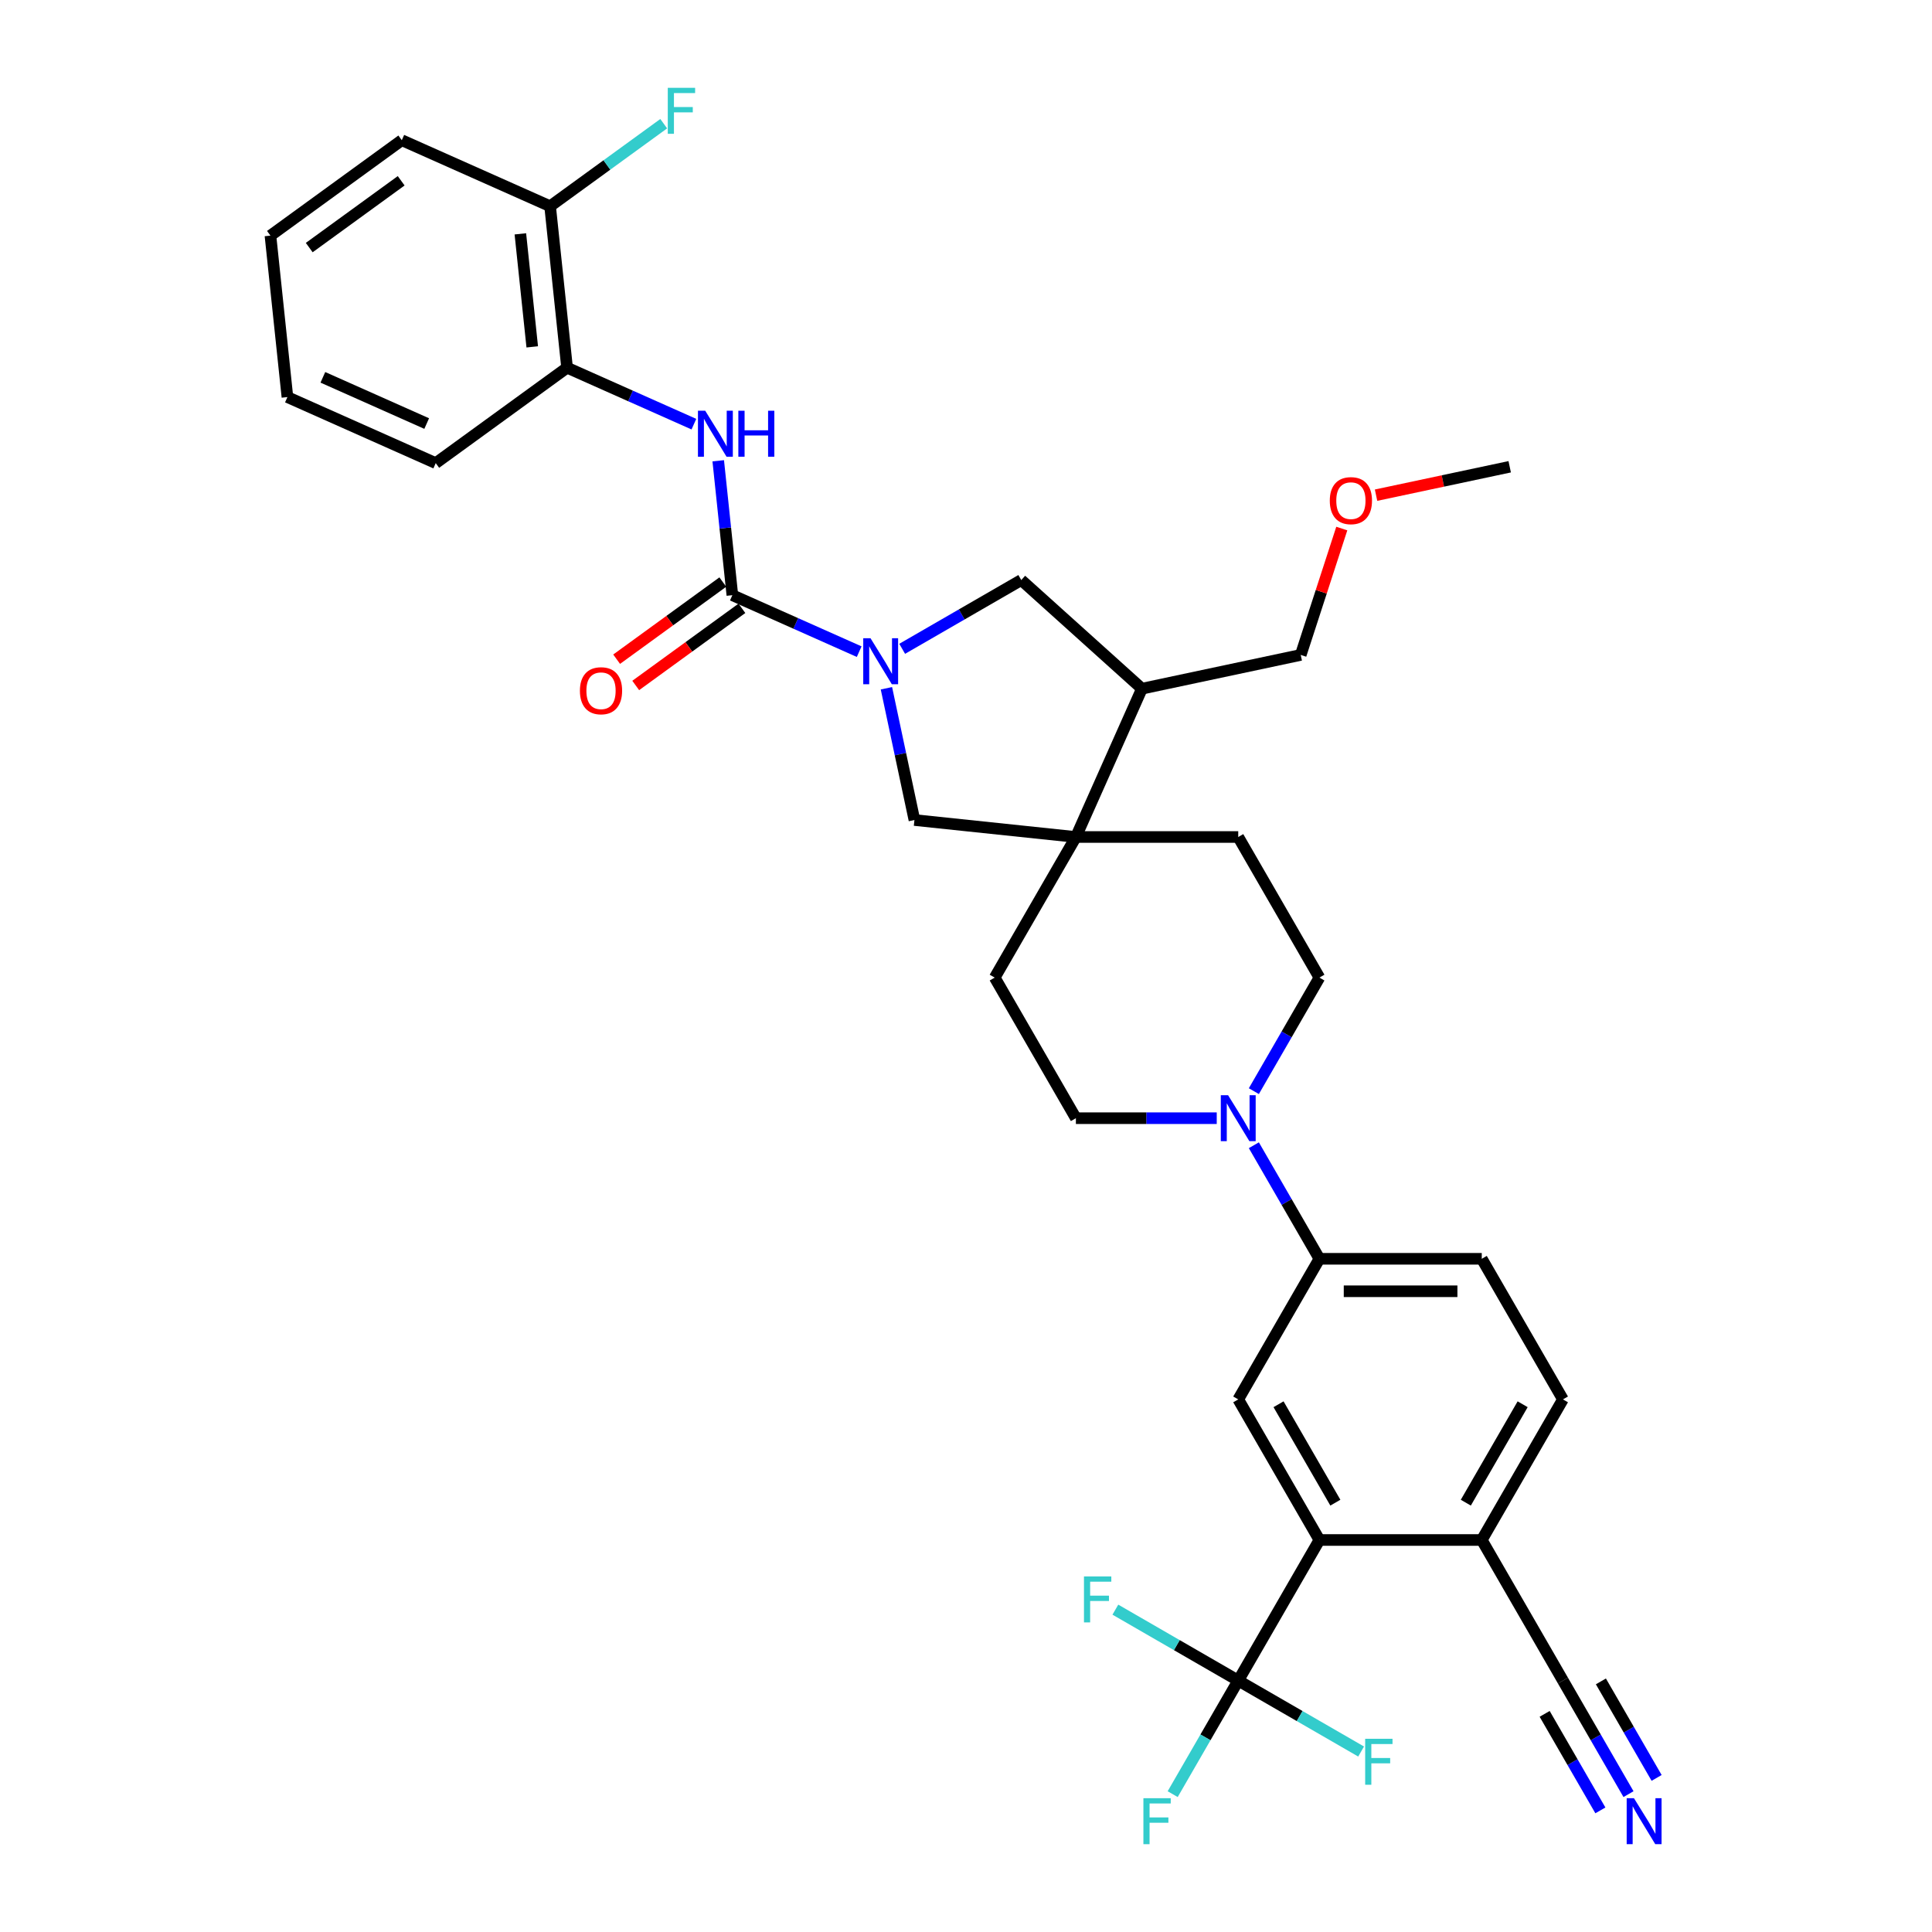 <?xml version='1.0' encoding='iso-8859-1'?>
<svg version='1.1' baseProfile='full'
              xmlns='http://www.w3.org/2000/svg'
                      xmlns:rdkit='http://www.rdkit.org/xml'
                      xmlns:xlink='http://www.w3.org/1999/xlink'
                  xml:space='preserve'
width='1000px' height='1000px' viewBox='0 0 1000 1000'>
<!-- END OF HEADER -->
<rect style='opacity:1.0;fill:#FFFFFF;stroke:none' width='1000' height='1000' x='0' y='0'> </rect>
<path class='bond-0' d='M 444.71,337.295 L 411.889,322.682' style='fill:none;fill-rule:evenodd;stroke:#0000FF;stroke-width:6px;stroke-linecap:butt;stroke-linejoin:miter;stroke-opacity:1' />
<path class='bond-0' d='M 411.889,322.682 L 379.069,308.069' style='fill:none;fill-rule:evenodd;stroke:#000000;stroke-width:6px;stroke-linecap:butt;stroke-linejoin:miter;stroke-opacity:1' />
<path class='bond-7' d='M 458.812,356.248 L 466.059,390.346' style='fill:none;fill-rule:evenodd;stroke:#0000FF;stroke-width:6px;stroke-linecap:butt;stroke-linejoin:miter;stroke-opacity:1' />
<path class='bond-7' d='M 466.059,390.346 L 473.307,424.444' style='fill:none;fill-rule:evenodd;stroke:#000000;stroke-width:6px;stroke-linecap:butt;stroke-linejoin:miter;stroke-opacity:1' />
<path class='bond-9' d='M 466.962,335.825 L 497.786,318.028' style='fill:none;fill-rule:evenodd;stroke:#0000FF;stroke-width:6px;stroke-linecap:butt;stroke-linejoin:miter;stroke-opacity:1' />
<path class='bond-9' d='M 497.786,318.028 L 528.61,300.232' style='fill:none;fill-rule:evenodd;stroke:#000000;stroke-width:6px;stroke-linecap:butt;stroke-linejoin:miter;stroke-opacity:1' />
<path class='bond-4' d='M 379.069,308.069 L 375.412,273.283' style='fill:none;fill-rule:evenodd;stroke:#000000;stroke-width:6px;stroke-linecap:butt;stroke-linejoin:miter;stroke-opacity:1' />
<path class='bond-4' d='M 375.412,273.283 L 371.756,238.497' style='fill:none;fill-rule:evenodd;stroke:#0000FF;stroke-width:6px;stroke-linecap:butt;stroke-linejoin:miter;stroke-opacity:1' />
<path class='bond-15' d='M 374.129,301.271 L 346.65,321.236' style='fill:none;fill-rule:evenodd;stroke:#000000;stroke-width:6px;stroke-linecap:butt;stroke-linejoin:miter;stroke-opacity:1' />
<path class='bond-15' d='M 346.65,321.236 L 319.171,341.201' style='fill:none;fill-rule:evenodd;stroke:#FF0000;stroke-width:6px;stroke-linecap:butt;stroke-linejoin:miter;stroke-opacity:1' />
<path class='bond-15' d='M 384.008,314.868 L 356.529,334.832' style='fill:none;fill-rule:evenodd;stroke:#000000;stroke-width:6px;stroke-linecap:butt;stroke-linejoin:miter;stroke-opacity:1' />
<path class='bond-15' d='M 356.529,334.832 L 329.049,354.797' style='fill:none;fill-rule:evenodd;stroke:#FF0000;stroke-width:6px;stroke-linecap:butt;stroke-linejoin:miter;stroke-opacity:1' />
<path class='bond-1' d='M 640.911,869.872 L 682.927,797.098' style='fill:none;fill-rule:evenodd;stroke:#000000;stroke-width:6px;stroke-linecap:butt;stroke-linejoin:miter;stroke-opacity:1' />
<path class='bond-23' d='M 640.911,869.872 L 623.945,899.26' style='fill:none;fill-rule:evenodd;stroke:#000000;stroke-width:6px;stroke-linecap:butt;stroke-linejoin:miter;stroke-opacity:1' />
<path class='bond-23' d='M 623.945,899.26 L 606.978,928.647' style='fill:none;fill-rule:evenodd;stroke:#33CCCC;stroke-width:6px;stroke-linecap:butt;stroke-linejoin:miter;stroke-opacity:1' />
<path class='bond-24' d='M 640.911,869.872 L 609.112,851.513' style='fill:none;fill-rule:evenodd;stroke:#000000;stroke-width:6px;stroke-linecap:butt;stroke-linejoin:miter;stroke-opacity:1' />
<path class='bond-24' d='M 609.112,851.513 L 577.314,833.154' style='fill:none;fill-rule:evenodd;stroke:#33CCCC;stroke-width:6px;stroke-linecap:butt;stroke-linejoin:miter;stroke-opacity:1' />
<path class='bond-25' d='M 640.911,869.872 L 672.71,888.232' style='fill:none;fill-rule:evenodd;stroke:#000000;stroke-width:6px;stroke-linecap:butt;stroke-linejoin:miter;stroke-opacity:1' />
<path class='bond-25' d='M 672.71,888.232 L 704.509,906.591' style='fill:none;fill-rule:evenodd;stroke:#33CCCC;stroke-width:6px;stroke-linecap:butt;stroke-linejoin:miter;stroke-opacity:1' />
<path class='bond-2' d='M 682.927,797.098 L 640.911,724.324' style='fill:none;fill-rule:evenodd;stroke:#000000;stroke-width:6px;stroke-linecap:butt;stroke-linejoin:miter;stroke-opacity:1' />
<path class='bond-2' d='M 691.18,777.779 L 661.769,726.837' style='fill:none;fill-rule:evenodd;stroke:#000000;stroke-width:6px;stroke-linecap:butt;stroke-linejoin:miter;stroke-opacity:1' />
<path class='bond-37' d='M 682.927,797.098 L 766.96,797.098' style='fill:none;fill-rule:evenodd;stroke:#000000;stroke-width:6px;stroke-linecap:butt;stroke-linejoin:miter;stroke-opacity:1' />
<path class='bond-3' d='M 556.879,433.228 L 473.307,424.444' style='fill:none;fill-rule:evenodd;stroke:#000000;stroke-width:6px;stroke-linecap:butt;stroke-linejoin:miter;stroke-opacity:1' />
<path class='bond-18' d='M 556.879,433.228 L 514.863,506.002' style='fill:none;fill-rule:evenodd;stroke:#000000;stroke-width:6px;stroke-linecap:butt;stroke-linejoin:miter;stroke-opacity:1' />
<path class='bond-19' d='M 556.879,433.228 L 640.911,433.228' style='fill:none;fill-rule:evenodd;stroke:#000000;stroke-width:6px;stroke-linecap:butt;stroke-linejoin:miter;stroke-opacity:1' />
<path class='bond-34' d='M 556.879,433.228 L 591.058,356.461' style='fill:none;fill-rule:evenodd;stroke:#000000;stroke-width:6px;stroke-linecap:butt;stroke-linejoin:miter;stroke-opacity:1' />
<path class='bond-13' d='M 359.159,219.544 L 326.338,204.931' style='fill:none;fill-rule:evenodd;stroke:#0000FF;stroke-width:6px;stroke-linecap:butt;stroke-linejoin:miter;stroke-opacity:1' />
<path class='bond-13' d='M 326.338,204.931 L 293.518,190.318' style='fill:none;fill-rule:evenodd;stroke:#000000;stroke-width:6px;stroke-linecap:butt;stroke-linejoin:miter;stroke-opacity:1' />
<path class='bond-5' d='M 648.994,564.776 L 665.961,535.389' style='fill:none;fill-rule:evenodd;stroke:#0000FF;stroke-width:6px;stroke-linecap:butt;stroke-linejoin:miter;stroke-opacity:1' />
<path class='bond-5' d='M 665.961,535.389 L 682.927,506.002' style='fill:none;fill-rule:evenodd;stroke:#000000;stroke-width:6px;stroke-linecap:butt;stroke-linejoin:miter;stroke-opacity:1' />
<path class='bond-8' d='M 648.994,592.776 L 665.961,622.163' style='fill:none;fill-rule:evenodd;stroke:#0000FF;stroke-width:6px;stroke-linecap:butt;stroke-linejoin:miter;stroke-opacity:1' />
<path class='bond-8' d='M 665.961,622.163 L 682.927,651.55' style='fill:none;fill-rule:evenodd;stroke:#000000;stroke-width:6px;stroke-linecap:butt;stroke-linejoin:miter;stroke-opacity:1' />
<path class='bond-35' d='M 629.785,578.776 L 593.332,578.776' style='fill:none;fill-rule:evenodd;stroke:#0000FF;stroke-width:6px;stroke-linecap:butt;stroke-linejoin:miter;stroke-opacity:1' />
<path class='bond-35' d='M 593.332,578.776 L 556.879,578.776' style='fill:none;fill-rule:evenodd;stroke:#000000;stroke-width:6px;stroke-linecap:butt;stroke-linejoin:miter;stroke-opacity:1' />
<path class='bond-6' d='M 640.911,724.324 L 682.927,651.55' style='fill:none;fill-rule:evenodd;stroke:#000000;stroke-width:6px;stroke-linecap:butt;stroke-linejoin:miter;stroke-opacity:1' />
<path class='bond-21' d='M 682.927,651.55 L 766.96,651.55' style='fill:none;fill-rule:evenodd;stroke:#000000;stroke-width:6px;stroke-linecap:butt;stroke-linejoin:miter;stroke-opacity:1' />
<path class='bond-21' d='M 695.532,668.357 L 754.355,668.357' style='fill:none;fill-rule:evenodd;stroke:#000000;stroke-width:6px;stroke-linecap:butt;stroke-linejoin:miter;stroke-opacity:1' />
<path class='bond-10' d='M 528.61,300.232 L 591.058,356.461' style='fill:none;fill-rule:evenodd;stroke:#000000;stroke-width:6px;stroke-linecap:butt;stroke-linejoin:miter;stroke-opacity:1' />
<path class='bond-27' d='M 591.058,356.461 L 673.254,338.989' style='fill:none;fill-rule:evenodd;stroke:#000000;stroke-width:6px;stroke-linecap:butt;stroke-linejoin:miter;stroke-opacity:1' />
<path class='bond-11' d='M 842.909,928.647 L 825.943,899.26' style='fill:none;fill-rule:evenodd;stroke:#0000FF;stroke-width:6px;stroke-linecap:butt;stroke-linejoin:miter;stroke-opacity:1' />
<path class='bond-11' d='M 825.943,899.26 L 808.976,869.872' style='fill:none;fill-rule:evenodd;stroke:#000000;stroke-width:6px;stroke-linecap:butt;stroke-linejoin:miter;stroke-opacity:1' />
<path class='bond-11' d='M 857.464,920.243 L 843.042,895.264' style='fill:none;fill-rule:evenodd;stroke:#0000FF;stroke-width:6px;stroke-linecap:butt;stroke-linejoin:miter;stroke-opacity:1' />
<path class='bond-11' d='M 843.042,895.264 L 828.621,870.285' style='fill:none;fill-rule:evenodd;stroke:#000000;stroke-width:6px;stroke-linecap:butt;stroke-linejoin:miter;stroke-opacity:1' />
<path class='bond-11' d='M 828.354,937.05 L 813.933,912.071' style='fill:none;fill-rule:evenodd;stroke:#0000FF;stroke-width:6px;stroke-linecap:butt;stroke-linejoin:miter;stroke-opacity:1' />
<path class='bond-11' d='M 813.933,912.071 L 799.511,887.092' style='fill:none;fill-rule:evenodd;stroke:#000000;stroke-width:6px;stroke-linecap:butt;stroke-linejoin:miter;stroke-opacity:1' />
<path class='bond-12' d='M 808.976,869.872 L 766.96,797.098' style='fill:none;fill-rule:evenodd;stroke:#000000;stroke-width:6px;stroke-linecap:butt;stroke-linejoin:miter;stroke-opacity:1' />
<path class='bond-20' d='M 293.518,190.318 L 284.734,106.746' style='fill:none;fill-rule:evenodd;stroke:#000000;stroke-width:6px;stroke-linecap:butt;stroke-linejoin:miter;stroke-opacity:1' />
<path class='bond-20' d='M 275.486,179.539 L 269.337,121.039' style='fill:none;fill-rule:evenodd;stroke:#000000;stroke-width:6px;stroke-linecap:butt;stroke-linejoin:miter;stroke-opacity:1' />
<path class='bond-29' d='M 293.518,190.318 L 225.534,239.711' style='fill:none;fill-rule:evenodd;stroke:#000000;stroke-width:6px;stroke-linecap:butt;stroke-linejoin:miter;stroke-opacity:1' />
<path class='bond-14' d='M 766.96,797.098 L 808.976,724.324' style='fill:none;fill-rule:evenodd;stroke:#000000;stroke-width:6px;stroke-linecap:butt;stroke-linejoin:miter;stroke-opacity:1' />
<path class='bond-14' d='M 758.707,777.779 L 788.119,726.837' style='fill:none;fill-rule:evenodd;stroke:#000000;stroke-width:6px;stroke-linecap:butt;stroke-linejoin:miter;stroke-opacity:1' />
<path class='bond-16' d='M 682.927,506.002 L 640.911,433.228' style='fill:none;fill-rule:evenodd;stroke:#000000;stroke-width:6px;stroke-linecap:butt;stroke-linejoin:miter;stroke-opacity:1' />
<path class='bond-17' d='M 556.879,578.776 L 514.863,506.002' style='fill:none;fill-rule:evenodd;stroke:#000000;stroke-width:6px;stroke-linecap:butt;stroke-linejoin:miter;stroke-opacity:1' />
<path class='bond-26' d='M 284.734,106.746 L 314.137,85.383' style='fill:none;fill-rule:evenodd;stroke:#000000;stroke-width:6px;stroke-linecap:butt;stroke-linejoin:miter;stroke-opacity:1' />
<path class='bond-26' d='M 314.137,85.383 L 343.541,64.02' style='fill:none;fill-rule:evenodd;stroke:#33CCCC;stroke-width:6px;stroke-linecap:butt;stroke-linejoin:miter;stroke-opacity:1' />
<path class='bond-30' d='M 284.734,106.746 L 207.966,72.567' style='fill:none;fill-rule:evenodd;stroke:#000000;stroke-width:6px;stroke-linecap:butt;stroke-linejoin:miter;stroke-opacity:1' />
<path class='bond-22' d='M 766.96,651.55 L 808.976,724.324' style='fill:none;fill-rule:evenodd;stroke:#000000;stroke-width:6px;stroke-linecap:butt;stroke-linejoin:miter;stroke-opacity:1' />
<path class='bond-28' d='M 673.254,338.989 L 683.881,306.282' style='fill:none;fill-rule:evenodd;stroke:#000000;stroke-width:6px;stroke-linecap:butt;stroke-linejoin:miter;stroke-opacity:1' />
<path class='bond-28' d='M 683.881,306.282 L 694.509,273.574' style='fill:none;fill-rule:evenodd;stroke:#FF0000;stroke-width:6px;stroke-linecap:butt;stroke-linejoin:miter;stroke-opacity:1' />
<path class='bond-31' d='M 712.246,256.301 L 746.832,248.95' style='fill:none;fill-rule:evenodd;stroke:#FF0000;stroke-width:6px;stroke-linecap:butt;stroke-linejoin:miter;stroke-opacity:1' />
<path class='bond-31' d='M 746.832,248.95 L 781.417,241.599' style='fill:none;fill-rule:evenodd;stroke:#000000;stroke-width:6px;stroke-linecap:butt;stroke-linejoin:miter;stroke-opacity:1' />
<path class='bond-32' d='M 225.534,239.711 L 148.767,205.532' style='fill:none;fill-rule:evenodd;stroke:#000000;stroke-width:6px;stroke-linecap:butt;stroke-linejoin:miter;stroke-opacity:1' />
<path class='bond-32' d='M 220.855,219.231 L 167.118,195.306' style='fill:none;fill-rule:evenodd;stroke:#000000;stroke-width:6px;stroke-linecap:butt;stroke-linejoin:miter;stroke-opacity:1' />
<path class='bond-36' d='M 207.966,72.567 L 139.983,121.96' style='fill:none;fill-rule:evenodd;stroke:#000000;stroke-width:6px;stroke-linecap:butt;stroke-linejoin:miter;stroke-opacity:1' />
<path class='bond-36' d='M 207.648,93.573 L 160.059,128.148' style='fill:none;fill-rule:evenodd;stroke:#000000;stroke-width:6px;stroke-linecap:butt;stroke-linejoin:miter;stroke-opacity:1' />
<path class='bond-33' d='M 148.767,205.532 L 139.983,121.96' style='fill:none;fill-rule:evenodd;stroke:#000000;stroke-width:6px;stroke-linecap:butt;stroke-linejoin:miter;stroke-opacity:1' />
<path  class='atom-0' d='M 450.575 330.349
L 458.374 342.954
Q 459.147 344.198, 460.39 346.45
Q 461.634 348.702, 461.701 348.836
L 461.701 330.349
L 464.861 330.349
L 464.861 354.147
L 461.6 354.147
L 453.231 340.366
Q 452.256 338.753, 451.214 336.904
Q 450.206 335.055, 449.903 334.484
L 449.903 354.147
L 446.811 354.147
L 446.811 330.349
L 450.575 330.349
' fill='#0000FF'/>
<path  class='atom-5' d='M 365.024 212.598
L 372.823 225.203
Q 373.596 226.447, 374.839 228.699
Q 376.083 230.951, 376.15 231.085
L 376.15 212.598
L 379.31 212.598
L 379.31 236.396
L 376.049 236.396
L 367.68 222.615
Q 366.705 221.002, 365.663 219.153
Q 364.655 217.304, 364.352 216.733
L 364.352 236.396
L 361.26 236.396
L 361.26 212.598
L 365.024 212.598
' fill='#0000FF'/>
<path  class='atom-5' d='M 382.167 212.598
L 385.394 212.598
L 385.394 222.716
L 397.562 222.716
L 397.562 212.598
L 400.789 212.598
L 400.789 236.396
L 397.562 236.396
L 397.562 225.405
L 385.394 225.405
L 385.394 236.396
L 382.167 236.396
L 382.167 212.598
' fill='#0000FF'/>
<path  class='atom-6' d='M 635.651 566.877
L 643.449 579.482
Q 644.222 580.726, 645.466 582.978
Q 646.71 585.23, 646.777 585.364
L 646.777 566.877
L 649.936 566.877
L 649.936 590.675
L 646.676 590.675
L 638.306 576.894
Q 637.332 575.28, 636.29 573.432
Q 635.281 571.583, 634.979 571.012
L 634.979 590.675
L 631.886 590.675
L 631.886 566.877
L 635.651 566.877
' fill='#0000FF'/>
<path  class='atom-12' d='M 845.732 930.748
L 853.53 943.352
Q 854.303 944.596, 855.547 946.848
Q 856.79 949.1, 856.857 949.235
L 856.857 930.748
L 860.017 930.748
L 860.017 954.545
L 856.757 954.545
L 848.387 940.764
Q 847.412 939.151, 846.37 937.302
Q 845.362 935.453, 845.059 934.882
L 845.059 954.545
L 841.967 954.545
L 841.967 930.748
L 845.732 930.748
' fill='#0000FF'/>
<path  class='atom-16' d='M 300.161 357.529
Q 300.161 351.815, 302.984 348.622
Q 305.808 345.429, 311.085 345.429
Q 316.362 345.429, 319.186 348.622
Q 322.009 351.815, 322.009 357.529
Q 322.009 363.311, 319.152 366.605
Q 316.295 369.865, 311.085 369.865
Q 305.841 369.865, 302.984 366.605
Q 300.161 363.344, 300.161 357.529
M 311.085 367.176
Q 314.715 367.176, 316.665 364.756
Q 318.648 362.302, 318.648 357.529
Q 318.648 352.857, 316.665 350.504
Q 314.715 348.118, 311.085 348.118
Q 307.455 348.118, 305.472 350.471
Q 303.522 352.824, 303.522 357.529
Q 303.522 362.336, 305.472 364.756
Q 307.455 367.176, 311.085 367.176
' fill='#FF0000'/>
<path  class='atom-24' d='M 591.82 930.748
L 605.971 930.748
L 605.971 933.47
L 595.013 933.47
L 595.013 940.697
L 604.761 940.697
L 604.761 943.453
L 595.013 943.453
L 595.013 954.545
L 591.82 954.545
L 591.82 930.748
' fill='#33CCCC'/>
<path  class='atom-25' d='M 561.062 815.957
L 575.213 815.957
L 575.213 818.68
L 564.255 818.68
L 564.255 825.907
L 574.003 825.907
L 574.003 828.663
L 564.255 828.663
L 564.255 839.755
L 561.062 839.755
L 561.062 815.957
' fill='#33CCCC'/>
<path  class='atom-26' d='M 706.61 899.99
L 720.761 899.99
L 720.761 902.712
L 709.803 902.712
L 709.803 909.939
L 719.551 909.939
L 719.551 912.695
L 709.803 912.695
L 709.803 923.788
L 706.61 923.788
L 706.61 899.99
' fill='#33CCCC'/>
<path  class='atom-27' d='M 345.642 45.455
L 359.793 45.455
L 359.793 48.177
L 348.835 48.177
L 348.835 55.404
L 358.583 55.404
L 358.583 58.16
L 348.835 58.16
L 348.835 69.252
L 345.642 69.252
L 345.642 45.455
' fill='#33CCCC'/>
<path  class='atom-29' d='M 688.297 259.137
Q 688.297 253.423, 691.121 250.23
Q 693.944 247.037, 699.221 247.037
Q 704.499 247.037, 707.322 250.23
Q 710.146 253.423, 710.146 259.137
Q 710.146 264.919, 707.289 268.213
Q 704.431 271.473, 699.221 271.473
Q 693.978 271.473, 691.121 268.213
Q 688.297 264.952, 688.297 259.137
M 699.221 268.784
Q 702.852 268.784, 704.801 266.364
Q 706.784 263.91, 706.784 259.137
Q 706.784 254.465, 704.801 252.112
Q 702.852 249.726, 699.221 249.726
Q 695.591 249.726, 693.608 252.079
Q 691.659 254.431, 691.659 259.137
Q 691.659 263.944, 693.608 266.364
Q 695.591 268.784, 699.221 268.784
' fill='#FF0000'/>
</svg>
